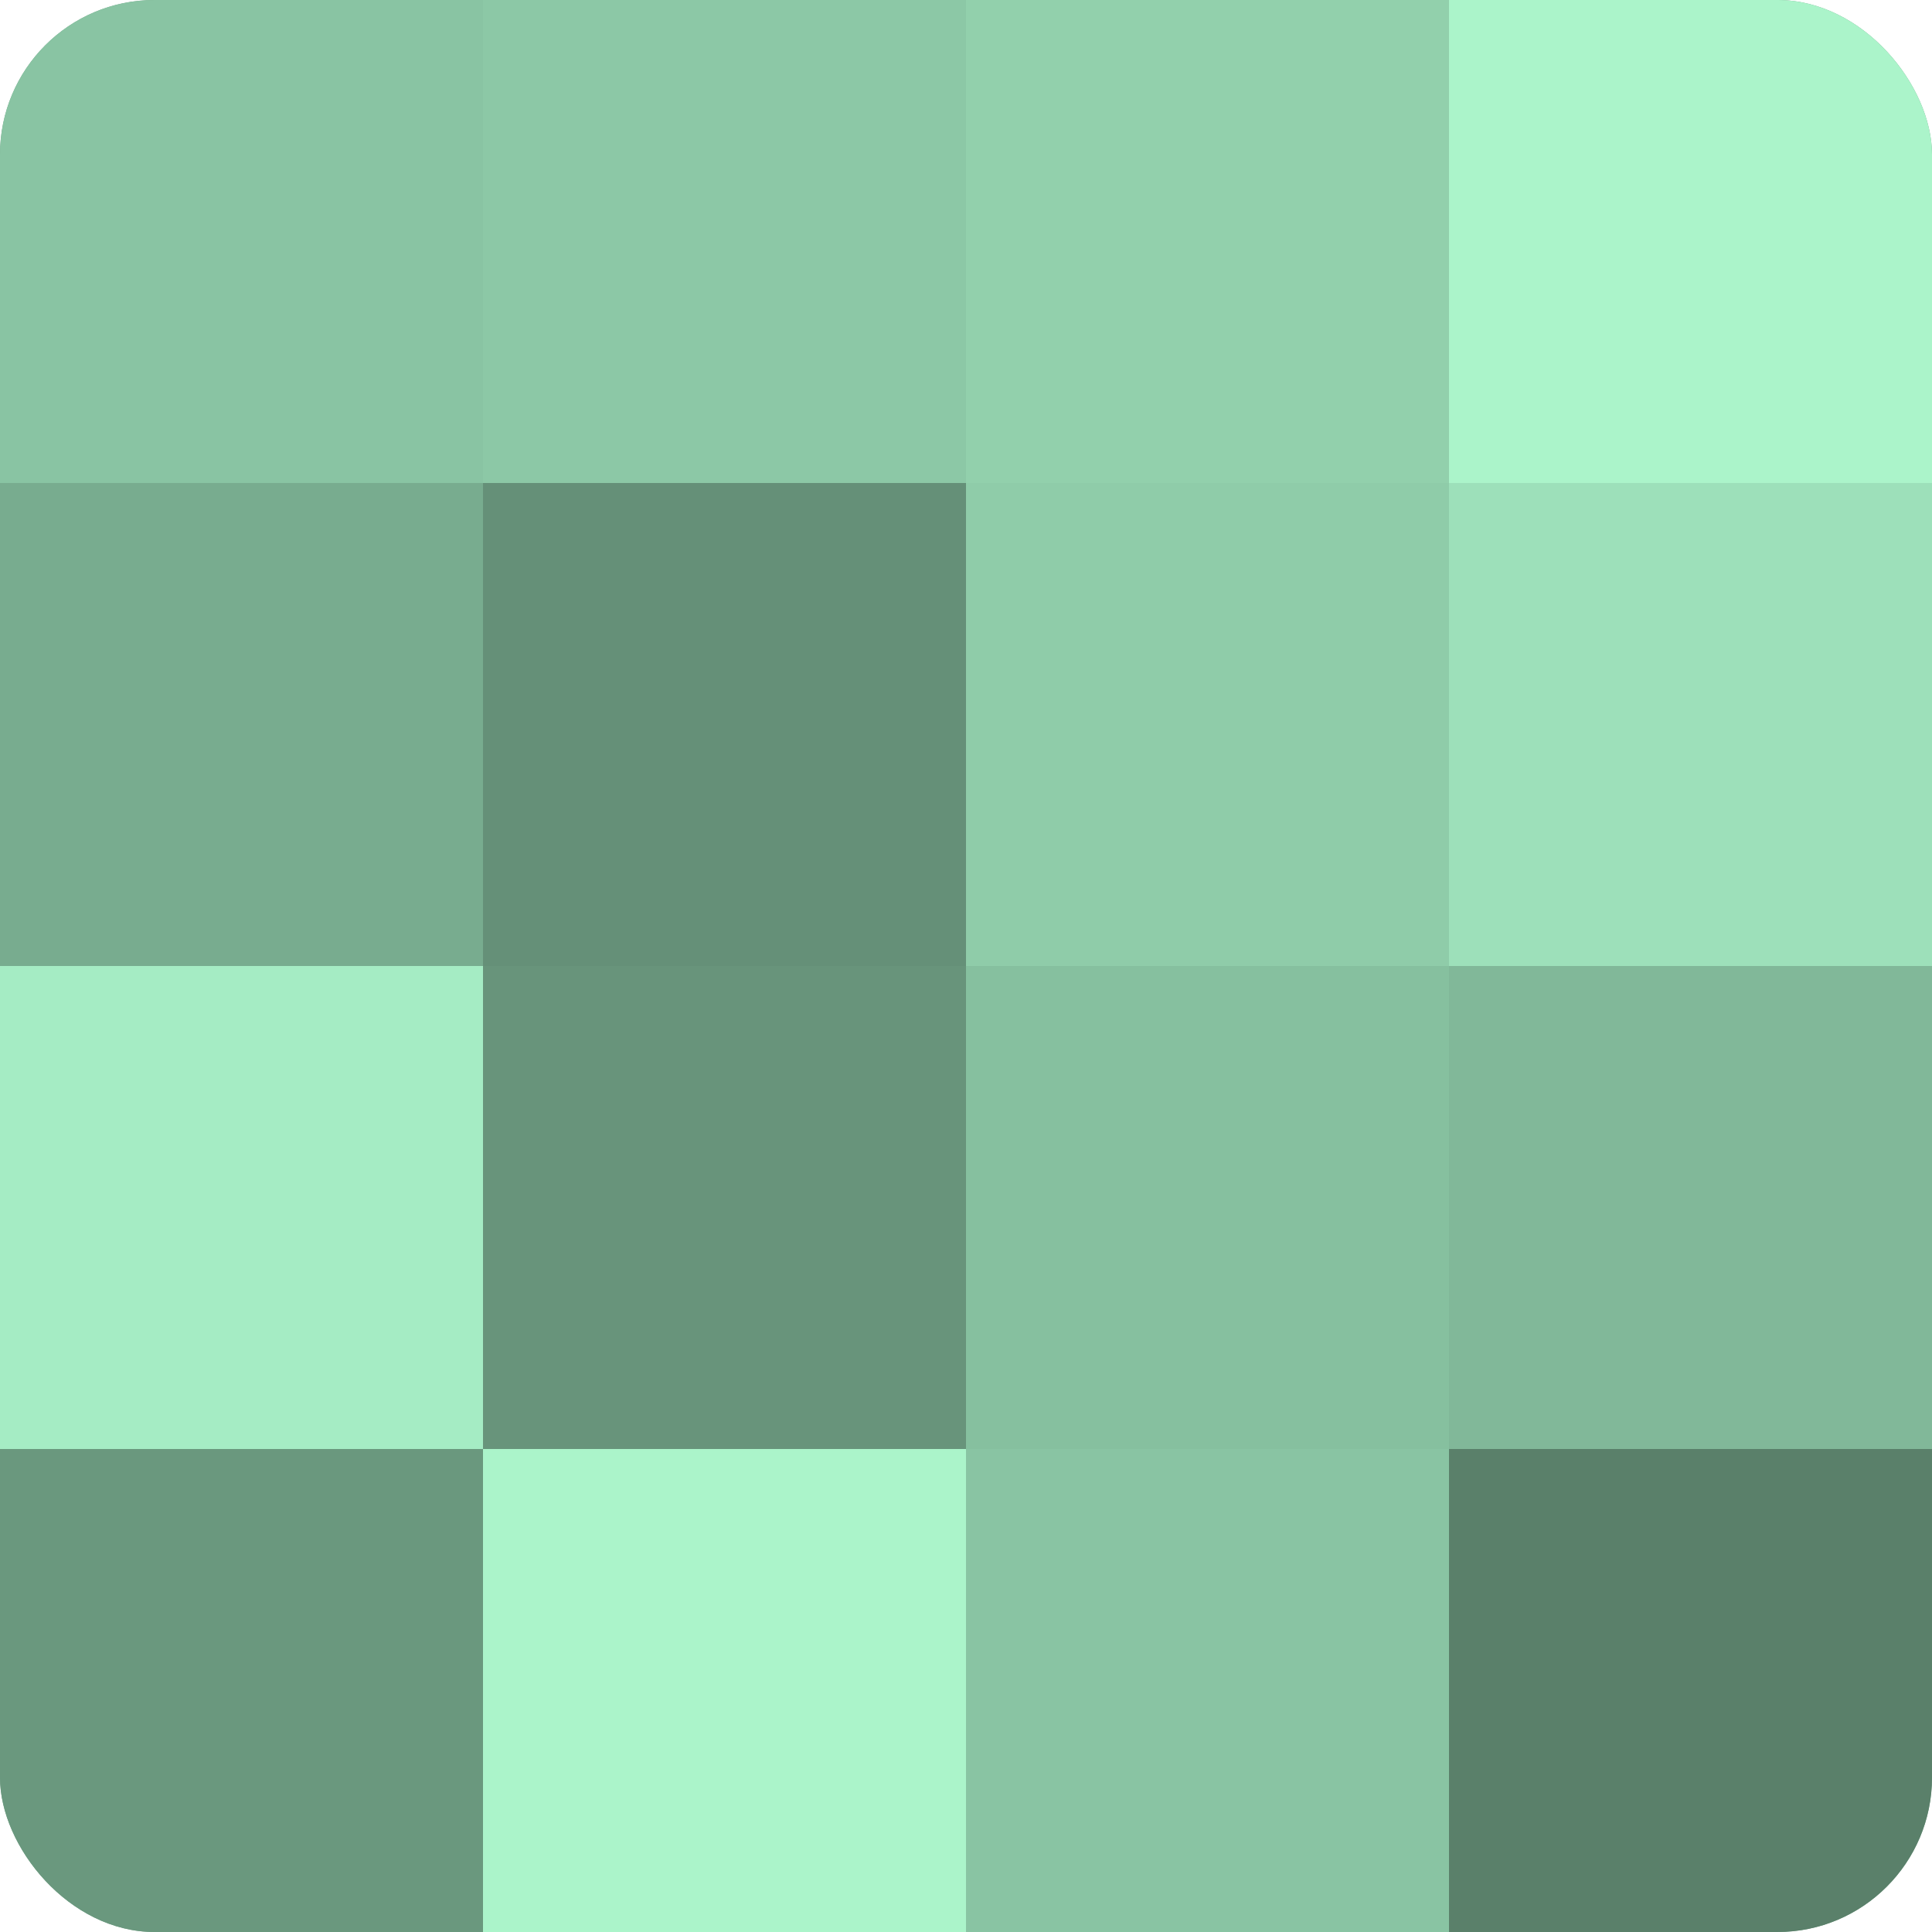 <?xml version="1.0" encoding="UTF-8"?>
<svg xmlns="http://www.w3.org/2000/svg" width="60" height="60" viewBox="0 0 100 100" preserveAspectRatio="xMidYMid meet"><defs><clipPath id="c" width="100" height="100"><rect width="100" height="100" rx="8" ry="8"/></clipPath></defs><g clip-path="url(#c)"><rect width="100" height="100" fill="#70a085"/><rect width="25" height="25" fill="#89c4a3"/><rect y="25" width="25" height="25" fill="#78ac8f"/><rect y="50" width="25" height="25" fill="#a5ecc4"/><rect y="75" width="25" height="25" fill="#6a987e"/><rect x="25" width="25" height="25" fill="#8cc8a6"/><rect x="25" y="25" width="25" height="25" fill="#659078"/><rect x="25" y="50" width="25" height="25" fill="#68947b"/><rect x="25" y="75" width="25" height="25" fill="#abf4ca"/><rect x="50" width="25" height="25" fill="#92d0ac"/><rect x="50" y="25" width="25" height="25" fill="#8fcca9"/><rect x="50" y="50" width="25" height="25" fill="#86c09f"/><rect x="50" y="75" width="25" height="25" fill="#89c4a3"/><rect x="75" width="25" height="25" fill="#abf4ca"/><rect x="75" y="25" width="25" height="25" fill="#9de0ba"/><rect x="75" y="50" width="25" height="25" fill="#81b899"/><rect x="75" y="75" width="25" height="25" fill="#5a806a"/></g></svg>
